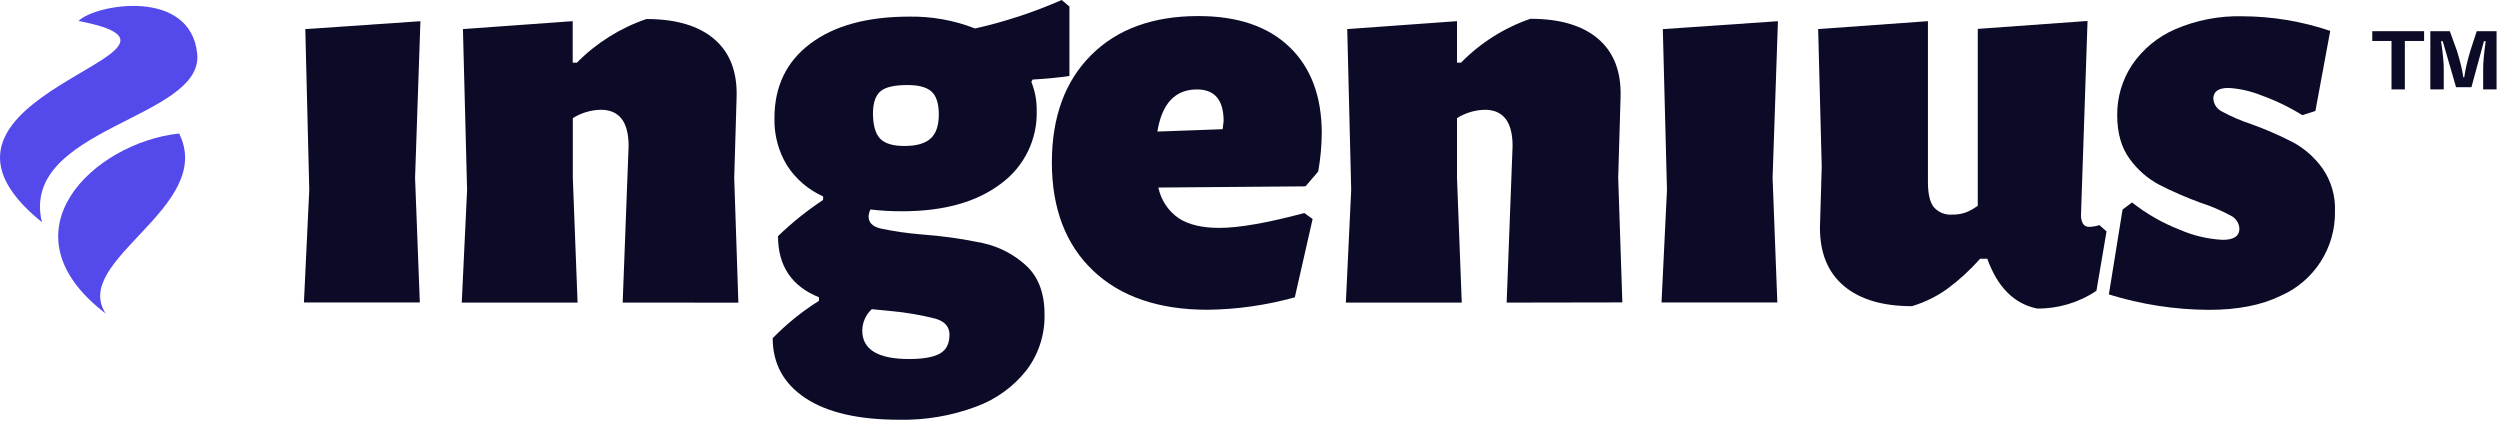 <svg xmlns="http://www.w3.org/2000/svg" xmlns:xlink="http://www.w3.org/1999/xlink" xmlns:serif="http://www.serif.com/" width="100%" height="100%" viewBox="0 0 632 107" xml:space="preserve" style="fill-rule:evenodd;clip-rule:evenodd;stroke-linejoin:round;stroke-miterlimit:2;">    <g transform="matrix(1,0,0,1,-339.589,-157.5)">        <path d="M384.88,191.25C394.1,209.86 357.41,223.31 366.32,236.77C339.26,216.16 363.38,193.54 384.88,191.25Z" style="fill:rgb(84,73,234);fill-rule:nonzero;"></path>    </g>    <g transform="matrix(1,0,0,1,-339.589,-157.5)">        <path d="M350.18,213.66C344.48,189.66 391.18,187.66 389.44,171.04C387.7,154.42 363.79,158.5 359.44,162.8C399.51,170.53 310.12,181.35 350.18,213.66Z" style="fill:rgb(84,73,234);fill-rule:nonzero;"></path>    </g>    <g transform="matrix(1,0,0,1,-339.589,-157.5)">        <path d="M417.77,205.51L416.77,164.86L445.87,162.86L444.52,202.46L445.72,233.96L416.42,233.96L417.77,205.51Z" style="fill:rgb(11,11,40);fill-rule:nonzero;"></path>    </g>    <g transform="matrix(1,0,0,1,-339.589,-157.5)">        <path d="M497,234L498.5,194.4C498.5,188.31 496.15,185.25 491.45,185.25C488.955,185.309 486.521,186.034 484.4,187.35L484.4,202.5L485.6,234L456.32,234L457.67,205.5L456.62,164.85L484.37,162.85L484.37,173.35L485.42,173.35C490.344,168.356 496.363,164.576 503,162.31C510.5,162.31 516.227,164.01 520.18,167.41C524.133,170.81 526.007,175.71 525.8,182.11L525.2,202.51L526.25,234.01L497,234Z" style="fill:rgb(11,11,40);fill-rule:nonzero;"></path>    </g>    <g transform="matrix(1,0,0,1,-339.589,-157.5)">        <path d="M600.62,177.61L600.32,178.21C601.237,180.499 601.695,182.945 601.67,185.41C601.9,192.738 598.466,199.72 592.52,204.01C586.42,208.61 578.12,210.91 567.62,210.91C564.947,210.914 562.276,210.764 559.62,210.46C559.352,211.024 559.199,211.636 559.17,212.26C559.17,213.76 560.17,214.76 562.17,215.26C565.585,215.98 569.042,216.481 572.52,216.76C577.723,217.135 582.895,217.863 588,218.94C592.109,219.825 595.907,221.793 599,224.64C602.1,227.493 603.65,231.617 603.65,237.01C603.752,242.047 602.168,246.976 599.15,251.01C595.826,255.247 591.381,258.469 586.32,260.31C580.113,262.626 573.523,263.745 566.9,263.61C556.6,263.61 548.7,261.787 543.2,258.14C537.7,254.493 534.94,249.447 534.92,243C538.428,239.393 542.356,236.221 546.62,233.55L546.62,232.65C539.72,229.863 536.27,224.713 536.27,217.2C539.776,213.8 543.592,210.737 547.67,208.05L547.67,207.15C543.92,205.473 540.739,202.737 538.52,199.28C536.354,195.686 535.261,191.545 535.37,187.35C535.37,179.35 538.393,173.077 544.44,168.53C550.487,163.983 558.82,161.707 569.44,161.7C575.132,161.607 580.788,162.626 586.09,164.7C593.604,163.007 600.938,160.596 607.99,157.5L609.94,159.15L609.94,176.7C607.313,177.107 604.207,177.41 600.62,177.61ZM576.09,238.06C572.324,237.108 568.489,236.456 564.62,236.11L559.97,235.66C558.461,237.052 557.593,239.007 557.57,241.06C557.57,245.86 561.52,248.26 569.42,248.26C572.92,248.26 575.493,247.81 577.14,246.91C578.787,246.01 579.613,244.41 579.62,242.11C579.62,240.11 578.443,238.76 576.09,238.06ZM574.82,192.54C576.22,191.293 576.92,189.267 576.92,186.46C576.92,183.67 576.29,181.71 575.04,180.61C573.79,179.51 571.77,179 569,179C565.667,179 563.39,179.527 562.17,180.58C560.95,181.633 560.317,183.44 560.27,186C560.27,189.1 560.87,191.277 562.07,192.53C563.27,193.783 565.32,194.407 568.22,194.4C571.22,194.407 573.42,193.787 574.82,192.54Z" style="fill:rgb(11,11,40);fill-rule:nonzero;"></path>    </g>    <g transform="matrix(1,0,0,1,-339.589,-157.5)">        <path d="M669.62,204.61L632.42,204.91C633.069,208.043 634.895,210.81 637.52,212.64C640.02,214.293 643.47,215.117 647.87,215.11C652.77,215.11 659.92,213.86 669.32,211.36L671.42,212.86L666.92,232.66C659.753,234.655 652.359,235.714 644.92,235.81C632.52,235.81 622.853,232.51 615.92,225.91C608.987,219.31 605.513,210.21 605.5,198.61C605.5,187.117 608.8,178.067 615.4,171.46C622,164.853 631.05,161.553 642.55,161.56C652.45,161.56 660.117,164.16 665.55,169.36C670.983,174.56 673.71,181.81 673.73,191.11C673.705,194.38 673.404,197.641 672.83,200.86L669.62,204.61ZM648.92,188.11C648.92,182.777 646.67,180.11 642.17,180.11C636.67,180.11 633.337,183.66 632.17,190.76L648.67,190.16L648.92,188.11Z" style="fill:rgb(11,11,40);fill-rule:nonzero;"></path>    </g>    <g transform="matrix(1,0,0,1,-339.589,-157.5)">        <path d="M720.47,234L721.97,194.4C721.97,188.31 719.62,185.25 714.92,185.25C712.442,185.318 710.026,186.043 707.92,187.35L707.92,202.5L709.12,234L679.82,234L681.17,205.5L680.17,164.85L707.92,162.85L707.92,173.35L708.92,173.35C713.829,168.338 719.838,164.538 726.47,162.25C733.97,162.25 739.693,163.95 743.64,167.35C747.587,170.75 749.463,175.65 749.27,182.05L748.67,202.45L749.72,233.95L720.47,234Z" style="fill:rgb(11,11,40);fill-rule:nonzero;"></path>    </g>    <g transform="matrix(1,0,0,1,-339.589,-157.5)">        <path d="M761,205.51L759.95,164.86L789.05,162.86L787.7,202.46L788.9,233.96L759.62,233.96L761,205.51Z" style="fill:rgb(11,11,40);fill-rule:nonzero;"></path>    </g>    <g transform="matrix(1,0,0,1,-339.589,-157.5)">        <path d="M872.12,216L869.57,231C865.143,233.987 859.91,235.557 854.57,235.5C848.757,234.3 844.557,230.1 841.97,222.9L840.17,222.9C837.692,225.708 834.927,228.248 831.92,230.48C829.189,232.448 826.147,233.942 822.92,234.9C815.513,234.9 809.787,233.2 805.74,229.8C801.693,226.4 799.67,221.5 799.67,215.1L800.12,199.65L799.22,164.85L826.97,162.85L826.97,203.5C826.97,206.5 827.46,208.63 828.47,209.88C829.636,211.203 831.363,211.897 833.12,211.75C834.265,211.775 835.406,211.599 836.49,211.23C837.591,210.798 838.628,210.215 839.57,209.5L839.57,164.8L867.32,162.8L865.67,211.7C865.603,212.534 865.784,213.369 866.19,214.1C866.55,214.607 867.149,214.892 867.77,214.85C868.637,214.82 869.495,214.669 870.32,214.4L872.12,216Z" style="fill:rgb(11,11,40);fill-rule:nonzero;"></path>    </g>    <g transform="matrix(1,0,0,1,-339.589,-157.5)">        <path d="M928.67,165.31L924.92,185.56L921.62,186.61C918.351,184.586 914.878,182.91 911.26,181.61C908.629,180.545 905.843,179.91 903.01,179.73C900.41,179.73 899.12,180.63 899.12,182.43C899.203,183.859 900.07,185.131 901.37,185.73C903.715,187.002 906.172,188.057 908.71,188.88C912.361,190.195 915.922,191.749 919.37,193.53C922.276,195.128 924.785,197.36 926.71,200.06C928.92,203.241 930.03,207.06 929.87,210.93C930.031,220.177 924.563,228.649 916.07,232.31C911.257,234.663 905.207,235.837 897.92,235.83C889.371,235.778 880.876,234.464 872.71,231.93L876.17,210.48L878.57,208.68C882.229,211.566 886.297,213.891 890.64,215.58C894.079,217.081 897.762,217.945 901.51,218.13C904.31,218.13 905.71,217.18 905.71,215.28C905.627,213.851 904.76,212.579 903.46,211.98C901.114,210.71 898.657,209.655 896.12,208.83C892.449,207.508 888.865,205.954 885.39,204.18C882.45,202.6 879.908,200.37 877.96,197.66C875.873,194.813 874.827,191.147 874.82,186.66C874.766,182.131 876.073,177.689 878.57,173.91C881.266,169.94 885.037,166.818 889.44,164.91C894.801,162.594 900.602,161.468 906.44,161.61C914.001,161.639 921.507,162.888 928.67,165.31Z" style="fill:rgb(11,11,40);fill-rule:nonzero;"></path>    </g>    <g transform="matrix(1,0,0,1,-2.096,3.503)">        <path d="M614.905,4.38L601.806,4.38L601.806,6.855L606.67,6.855L606.67,19.1L610.041,19.1L610.041,6.855L614.905,6.855L614.905,4.38Z" style="fill:rgb(11,11,40);fill-rule:nonzero;"></path>        <path d="M628.217,4.38L626.617,9.265C625.806,11.996 625.287,14.257 625.06,16.049L624.825,16.049C624.711,15.196 624.512,14.176 624.228,12.988C623.943,11.8 623.595,10.56 623.182,9.265L621.412,4.38L616.484,4.38L616.484,19.1L619.876,19.1L619.876,14.108C619.904,12.515 619.677,10.119 619.193,6.919L619.62,6.919L622.99,18.545L626.873,18.545L630.03,6.919L630.478,6.919C630.037,10.048 629.824,12.444 629.838,14.108L629.838,19.1L633.23,19.1L633.23,4.38L628.217,4.38Z" style="fill:rgb(11,11,40);fill-rule:nonzero;"></path>    </g></svg>